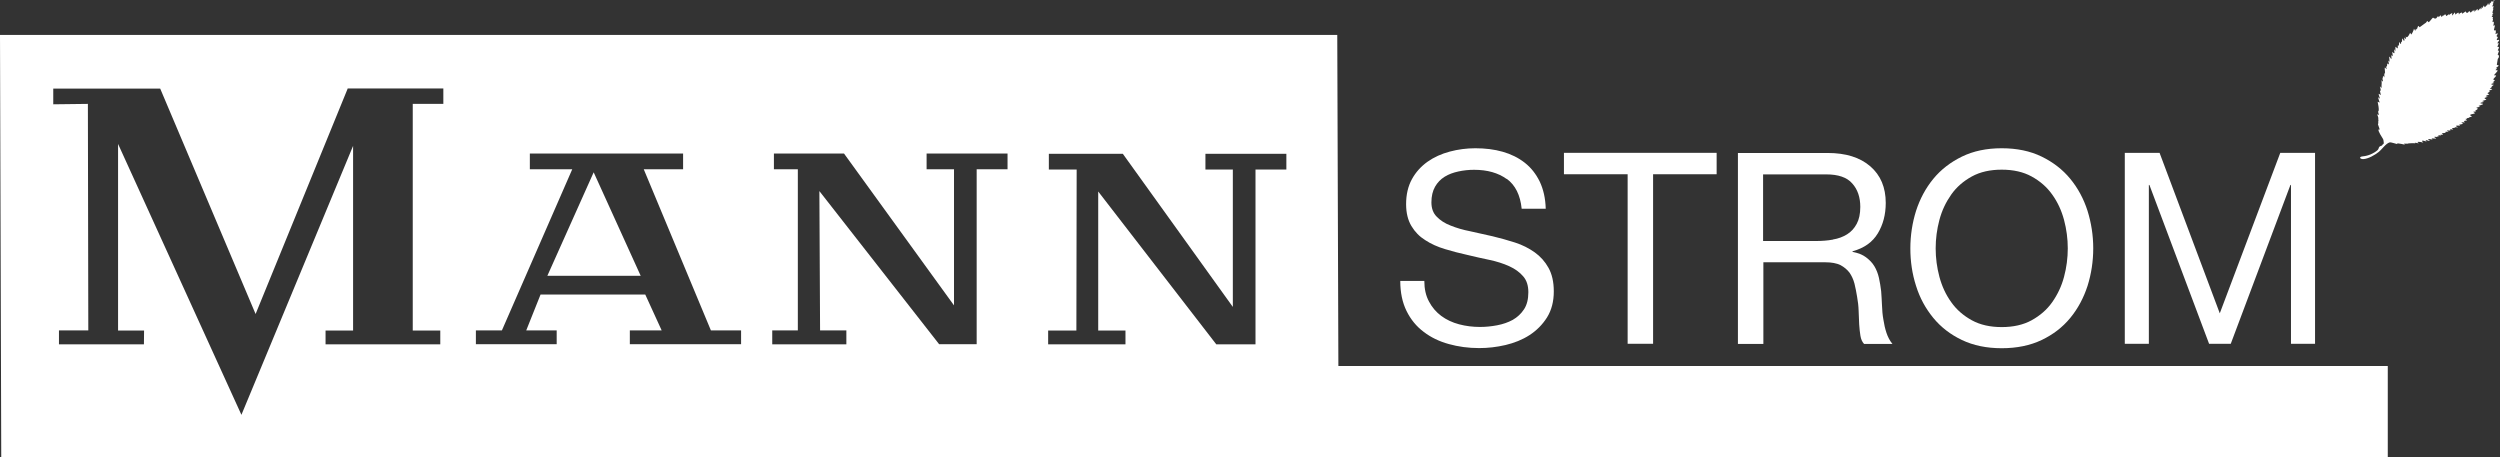 <svg xmlns="http://www.w3.org/2000/svg" id="Ebene_2" data-name="Ebene 2" viewBox="0 0 179.77 32.89"><rect x="0" y="0" width="179.77" height="32.89" fill="#333333" stroke="none"/><defs><style>      .cls-1 {        fill: #fff;      }    </style></defs><g id="Ebene_1-2" data-name="Ebene 1"><g><path class="cls-1" d="m179.37.06s-.01-.04-.02-.06c-.11.07,0,.23-.16.07-.02-.02-.08.16-.1.17-.01-.03-.03-.06-.04-.08,0,0-.02.22-.09.19,0,0-.03-.14-.06-.1-.01.02-.06.19-.11.16,0-.02-.02-.04-.02-.06,0,.08-.03.14-.1.17-.02,0-.03-.11-.06-.12-.03,0-.08.19-.1.18-.01-.03-.02-.06-.04-.09-.04.06,0,.13-.08.19.01,0-.02-.1-.04-.1,0,0-.16.24-.18.17,0-.03,0-.07-.01-.1-.03-.02-.12.11-.12.11,0-.02,0-.04-.01-.06.01.02-.06.15-.09.14-.02,0,0-.15-.04-.13-.03.04-.05.08-.08.12-.02,0-.01-.08-.05-.08.03,0-.09.2-.13.14-.14-.22-.07.04-.27.04-.02-.04-.04-.07-.07-.11,0,0-.17.12-.19.13-.13.12,0-.05-.11-.05.02,0-.18.08-.12.06-.03,0-.03.07-.07.08,0,0,.01-.18-.07-.12-.02.01-.2.13-.2.13,0-.02.02-.15-.02-.15-.03,0-.15.22-.2.21-.01,0,.04-.18,0-.17-.02.01-.24.13-.22.15,0-.02,0-.05-.01-.07,0,0-.18.15-.19.13-.07-.27-.18.02-.19,0,0-.02,0-.05-.01-.06-.05,0-.14.23-.16.07-.02-.15-.14.06-.19.08,0-.03,0-.05-.02-.07-.05-.02-.12.15-.17.16-.1.03-.2-.06-.2-.06-.06.01-.24.3-.33.33-.01,0-.08-.14-.12-.06-.06.11-.07.09-.15.15-.03.02-.37.27-.37.27-.02-.01-.06-.09-.09-.09-.05,0-.1.26-.12.28,0-.04-.01-.07-.04-.09-.02,0-.05.15-.07.16,0,0-.09-.15-.09-.16.02.05-.16.42-.19.42-.02,0-.06-.11-.09-.12.01,0-.22.51-.31.24,0,.02.04.2-.03.2-.02,0-.06-.11-.07-.1-.05.03.06.21-.02.23-.05.02-.07-.17-.14-.15,0,0,.01.23-.05.26,0-.01-.02-.03-.02-.04-.02.02.02.16-.03.16-.03,0-.1-.15-.12-.14,0,0,0,.3-.03.28,0-.02-.02-.04-.04-.05-.06.06.02.18-.05.23-.02.01-.1-.13-.14-.11,0,0,0,.32-.02.31-.02,0-.04-.14-.07-.12-.04.02.06.26,0,.27-.02,0-.16-.09-.15-.11-.01.06.09.27.01.32,0,0-.07-.08-.07-.08-.02.04.05.26,0,.27-.04.02-.09-.17-.14-.15-.03.01.04.34,0,.36-.02-.03-.05-.06-.07-.09-.02,0,.06.27.03.29,0,0-.08-.08-.1-.07-.02,0-.03.24-.03.24-.02-.02-.04-.04-.07-.06-.02.01.07.21.04.21-.04,0-.09-.11-.12-.1-.04.02.04.41,0,.46,0-.01-.04-.09-.04-.11,0,.03,0,.35,0,.35-.02.01-.07-.14-.09-.1-.02.04-.03.18,0,.21,0-.02-.01-.04-.03-.05-.05.02.05.21.02.25,0,.01-.12-.1-.08-.13-.04.03-.01.29.02.32-.01-.03-.02-.06-.03-.09,0,0-.03.35.01.34-.05.02-.14-.11-.14-.11,0,0,.08.31.07.35,0,0-.04-.05-.03-.06-.09.07.07.28,0,.35,0,0-.1-.11-.11-.1-.06.05.1.32.05.34-.03.02-.07-.09-.08-.09-.07.03.11.36.07.39,0,0-.13-.08-.13-.06.03.22.12.48.06.69-.01,0-.03,0-.04,0,0,.01.08.25.07.26,0,0-.14-.06-.13-.04.04.06.05.12.08.21.02.04-.02.29.06.3-.03-.02-.05-.03-.08-.05.04,0,.03.24,0,.25-.01,0,.14.35.12.39-.02-.01-.05-.02-.08-.02-.04.14.26.56.33.69.04.08.04.2.05.28,0,.13-.13.08-.12.2,0-.04-.19.06-.18.06-.09.08-.04.16-.15.26-.28.24-.68.41-1.04.44-.35.03-.22.22.04.2.35-.03.79-.28,1.07-.5.25-.19.51-.61.8-.7.1-.03.55.14.57.12,0-.02-.02-.04-.04-.06.06,0,.58.09.58.12,0,0-.09-.08-.07-.09.02,0,.3,0,.32,0-.01,0-.04.01-.05,0-.02-.03.58-.05.55-.01-.01-.02-.03-.04-.05-.05.06-.02.27.05.29.04.01,0-.1-.09-.1-.09.04-.06.43.03.43.04,0-.01-.12-.11-.1-.13.08-.06.28.07.33.03,0,0-.07-.07-.08-.07.05-.05.29.08.31.04,0-.02-.14-.1-.12-.12.03-.04.31.04.33.02,0,0-.09-.05-.08-.06.04-.04.31.01.32,0,.02-.04-.14-.09-.13-.12.01-.03.19,0,.19,0,0-.03.19-.08.19-.05,0-.02-.11-.05-.1-.07.02-.04.18.04.2,0-.01,0-.02-.02-.04-.03.02-.03.2,0,.2,0,0,0-.09-.11-.1-.11.04,0,.29-.06.32-.02-.03-.02-.05-.03-.07-.06,0-.06.25-.04.24,0,.02-.05-.13-.09-.11-.12.02-.02.25,0,.25,0-.01-.02-.02-.04-.04-.05.03-.09.21,0,.24-.03,0,0-.1-.07-.1-.08,0-.03.24-.04.24-.03-.02-.01-.04-.02-.06-.03,0-.04.25-.01.25,0,0-.03-.15-.07-.13-.11.04-.07.26.01.29-.04-.03-.02-.05-.03-.08-.05.02-.01.3-.06.3-.06,0-.02-.13-.07-.12-.09.04-.05.23.01.25-.04-.03-.01-.06-.03-.08-.05.03-.07.19-.04.23-.08.01-.01-.11-.07-.11-.09,0-.03.12-.01.12-.03,0,0-.02-.01-.02-.02,0-.02.18-.05.2-.04-.02,0-.04-.02-.06-.03.02,0,.22-.06.22-.05,0-.03-.15-.09-.13-.12.05-.08.32-.06.36-.15,0,.03-.15-.08-.14-.08.03-.01.2-.01.21-.05-.03-.01-.05-.02-.08-.03.01.02.21-.12.21-.14,0-.02-.11-.05-.11-.06,0-.04.28-.07.27-.1-.04,0-.07-.01-.11-.03,0-.04.32-.1.32-.15,0-.04-.2-.03-.19-.06,0-.07.25-.05.25-.11-.04,0-.07-.01-.11-.02-.01-.06.29-.1.3-.13,0,.02-.17-.1-.15-.11.02,0,.24-.1.24-.1,0-.02-.13,0-.14-.02,0-.07.22-.11.25-.14,0,0-.13-.07-.13-.08-.03-.02.22-.12.16-.15-.02,0-.04,0-.06,0,.02-.08.23-.1.24-.15,0-.01-.17-.04-.17-.04,0-.05.13-.05.13-.09-.01-.01-.03-.01-.04,0-.01,0,.18-.21.21-.16-.03-.05-.17,0-.19-.06-.02-.06.2-.06.2-.11-.04,0-.07-.01-.11-.02,0,0,.15-.13.15-.13,0-.1-.18-.01-.06-.16.02-.03.16-.16.16-.19,0-.06-.14-.01-.15-.04,0-.03.27-.29.26-.33-.01-.05-.15-.02-.15-.03,0-.05.09-.08.11-.12.01-.02-.1-.04-.1,0,.01-.07.2-.14.21-.22,0-.03-.13-.02-.13-.05,0-.03.07-.41.07-.42.11-.12.12-.27-.02-.32.03.01.1-.28.12-.27-.04,0-.07,0-.1-.02,0-.06.09-.15.08-.24,0-.06-.14.06-.09-.08,0,0,.09-.21.09-.21-.03.01-.05.02-.08.03-.08-.04.12-.2.1-.25-.03-.05-.16.04-.18-.01,0-.03.1-.2.08-.21-.22-.05.07-.22-.02-.26-.03-.01-.12.05-.15.06-.01,0,.04-.13.03-.15-.05-.08-.01.17,0-.07,0-.12-.1-.03-.13-.06-.03-.03.09-.34.05-.36-.02-.01-.1.03-.12.03,0,0,.06-.12.05-.13,0,0,0-.16.01-.15-.03-.02-.08.03-.11.02.02,0,.02-.11.02-.11.03.02.03-.17.02-.16,0,0-.04.06-.05.08,0-.01.07-.17.06-.18-.02-.02-.1.03-.1,0,0-.03.08-.16.1-.13,0-.01-.09,0-.07-.02.03-.03.07-.06.1-.09-.01.03-.09-.03-.07-.1,0-.02.07-.27.07-.26-.02,0-.03,0-.05,0,0,0,.08-.16.07-.17,0,0-.12.02-.11.02,0-.02.12-.27.08-.26.02,0,0,.07-.06.07.03,0,.1-.17.09-.2"></path><path class="cls-1" d="m39.36,19.83h6.71l-3.38-7.44-3.33,7.44Zm49.31-7.64h-1.99v-1.13h5.82v1.13h-2.22v12.57h-2.82l-8.49-10.99v10s1.96,0,1.96,0v.99h-5.56v-.99h2.03l.02-11.58h-2v-1.13h5.32l7.91,11.01v-9.87Zm-50.58-1.15h11.03v1.13h-2.83l4.83,11.59h2.17v.99h-8v-.99h2.29l-1.18-2.58h-7.53s-1.03,2.58-1.03,2.58h2.19v.99h-5.81s0-.99,0-.99h1.87s5.06-11.59,5.06-11.59h-3.05v-1.13Zm30.53,1.13h-1.99v-1.13h5.82v1.13h-2.22v12.58h-2.7l-8.61-11.01.05,10.02h1.89v1h-5.33v-1h1.84v-11.59h-1.72v-1.13h5.04l7.91,10.92v-9.78ZM25.02,6.36h6.86v1.11h-2.2v16.3s1.98,0,1.98,0v.99s-8.25,0-8.25,0v-.99s1.98,0,1.98,0v-13.28s-8.03,19.34-8.03,19.34L8.49,10.35v13.42h1.87s-.01.99-.01.99h-6.11v-1s2.11,0,2.11,0l-.03-16.29-2.49.03v-1.13h7.69s6.86,16.21,6.86,16.21l6.63-16.23ZM0,2.51l.09,30.38h171.61v-6.57h-75.46l-.08-23.81H0Z"></path><path class="cls-1" d="m108.34,12.87c-.61-.44-1.39-.66-2.34-.66-.38,0-.76.04-1.13.12-.37.08-.7.2-.99.38-.29.18-.52.42-.69.72-.17.3-.26.68-.26,1.12,0,.42.12.77.38,1.03.25.26.58.48,1,.64.42.17.89.31,1.41.41.52.11,1.06.23,1.61.36.54.13,1.08.28,1.61.45.53.17,1,.41,1.41.7.42.3.75.67,1,1.12.25.45.38,1.01.38,1.69,0,.73-.16,1.35-.49,1.88-.33.52-.75.94-1.26,1.27-.51.33-1.09.56-1.72.71-.64.15-1.27.22-1.9.22-.77,0-1.5-.1-2.18-.29-.69-.19-1.29-.48-1.81-.88-.52-.39-.93-.89-1.23-1.5-.3-.61-.45-1.33-.45-2.16h1.73c0,.58.11,1.07.34,1.49.22.42.52.76.88,1.03.37.27.79.47,1.28.6.49.13.99.19,1.5.19.41,0,.82-.04,1.24-.12.42-.08.79-.21,1.12-.39.33-.19.6-.44.81-.76.21-.32.31-.73.31-1.23,0-.47-.12-.86-.38-1.15-.25-.29-.58-.53-1-.72-.42-.19-.89-.34-1.41-.45-.53-.11-1.06-.23-1.6-.36-.55-.12-1.08-.26-1.61-.42-.53-.16-1-.37-1.41-.64-.42-.26-.75-.6-1-1.02s-.38-.94-.38-1.57c0-.69.14-1.29.42-1.8.28-.51.66-.92,1.12-1.25.47-.33,1-.57,1.6-.73.6-.16,1.21-.24,1.84-.24.71,0,1.36.08,1.96.25.6.17,1.13.43,1.59.79.46.36.81.81,1.08,1.36.26.55.41,1.2.43,1.95h-1.73c-.1-.99-.46-1.7-1.07-2.15"></path><polygon class="cls-1" points="112.46 12.53 112.46 10.99 123.44 10.99 123.44 12.53 118.87 12.53 118.87 24.72 117.04 24.72 117.04 12.53 112.46 12.53"></polygon><path class="cls-1" d="m131.81,17.22c.38-.06.72-.19,1.01-.37.29-.18.52-.43.69-.75.17-.31.26-.72.26-1.22,0-.69-.19-1.26-.58-1.69-.38-.44-1.01-.65-1.87-.65h-4.54v4.79h3.81c.42,0,.83-.03,1.21-.1m-.38-6.23c1.31,0,2.33.32,3.07.96.74.64,1.11,1.52,1.11,2.63,0,.83-.19,1.56-.57,2.19-.38.63-.98,1.06-1.82,1.29v.04c.4.08.72.2.97.39s.45.39.6.64c.15.25.26.53.33.84.07.31.12.63.16.96.03.33.04.67.06,1.02.01.35.04.69.1,1.02.05.33.12.65.22.95.1.3.24.57.43.8h-2.04c-.13-.14-.22-.33-.26-.58-.04-.24-.07-.52-.09-.82-.01-.3-.03-.62-.04-.97-.01-.35-.05-.69-.11-1.02-.05-.33-.12-.65-.19-.95-.08-.3-.2-.56-.36-.79-.17-.22-.39-.4-.65-.54-.27-.13-.63-.2-1.08-.2h-4.46v5.87h-1.83v-13.73h6.46Z"></path><path class="cls-1" d="m139.46,19.91c.18.67.46,1.28.85,1.82.38.54.88.97,1.48,1.3s1.32.49,2.15.49,1.55-.16,2.15-.49,1.1-.76,1.48-1.3c.38-.54.67-1.14.85-1.82.18-.67.27-1.36.27-2.05s-.09-1.37-.27-2.05c-.18-.67-.46-1.28-.85-1.82-.38-.54-.88-.97-1.48-1.3-.6-.33-1.32-.49-2.15-.49s-1.55.16-2.15.49c-.6.33-1.1.76-1.48,1.3-.38.54-.67,1.14-.85,1.82-.18.67-.27,1.36-.27,2.05s.09,1.38.27,2.05m-1.68-4.75c.28-.86.69-1.63,1.24-2.3.55-.67,1.24-1.2,2.06-1.6.82-.4,1.77-.6,2.86-.6s2.05.2,2.87.6c.82.4,1.51.93,2.06,1.6.55.67.96,1.43,1.24,2.3.27.87.41,1.77.41,2.7s-.14,1.84-.41,2.7c-.28.86-.69,1.63-1.24,2.3-.55.67-1.24,1.2-2.06,1.59-.82.39-1.78.59-2.87.59s-2.04-.2-2.86-.59c-.82-.39-1.51-.92-2.06-1.59-.55-.67-.97-1.43-1.24-2.3-.28-.87-.41-1.77-.41-2.7s.14-1.84.41-2.7"></path><polygon class="cls-1" points="155.29 10.99 159.62 22.53 163.97 10.99 166.47 10.99 166.47 24.72 164.74 24.72 164.74 13.3 164.7 13.3 160.41 24.72 158.85 24.72 154.56 13.3 154.52 13.3 154.52 24.72 152.79 24.72 152.79 10.99 155.29 10.99"></polygon></g></g></svg>